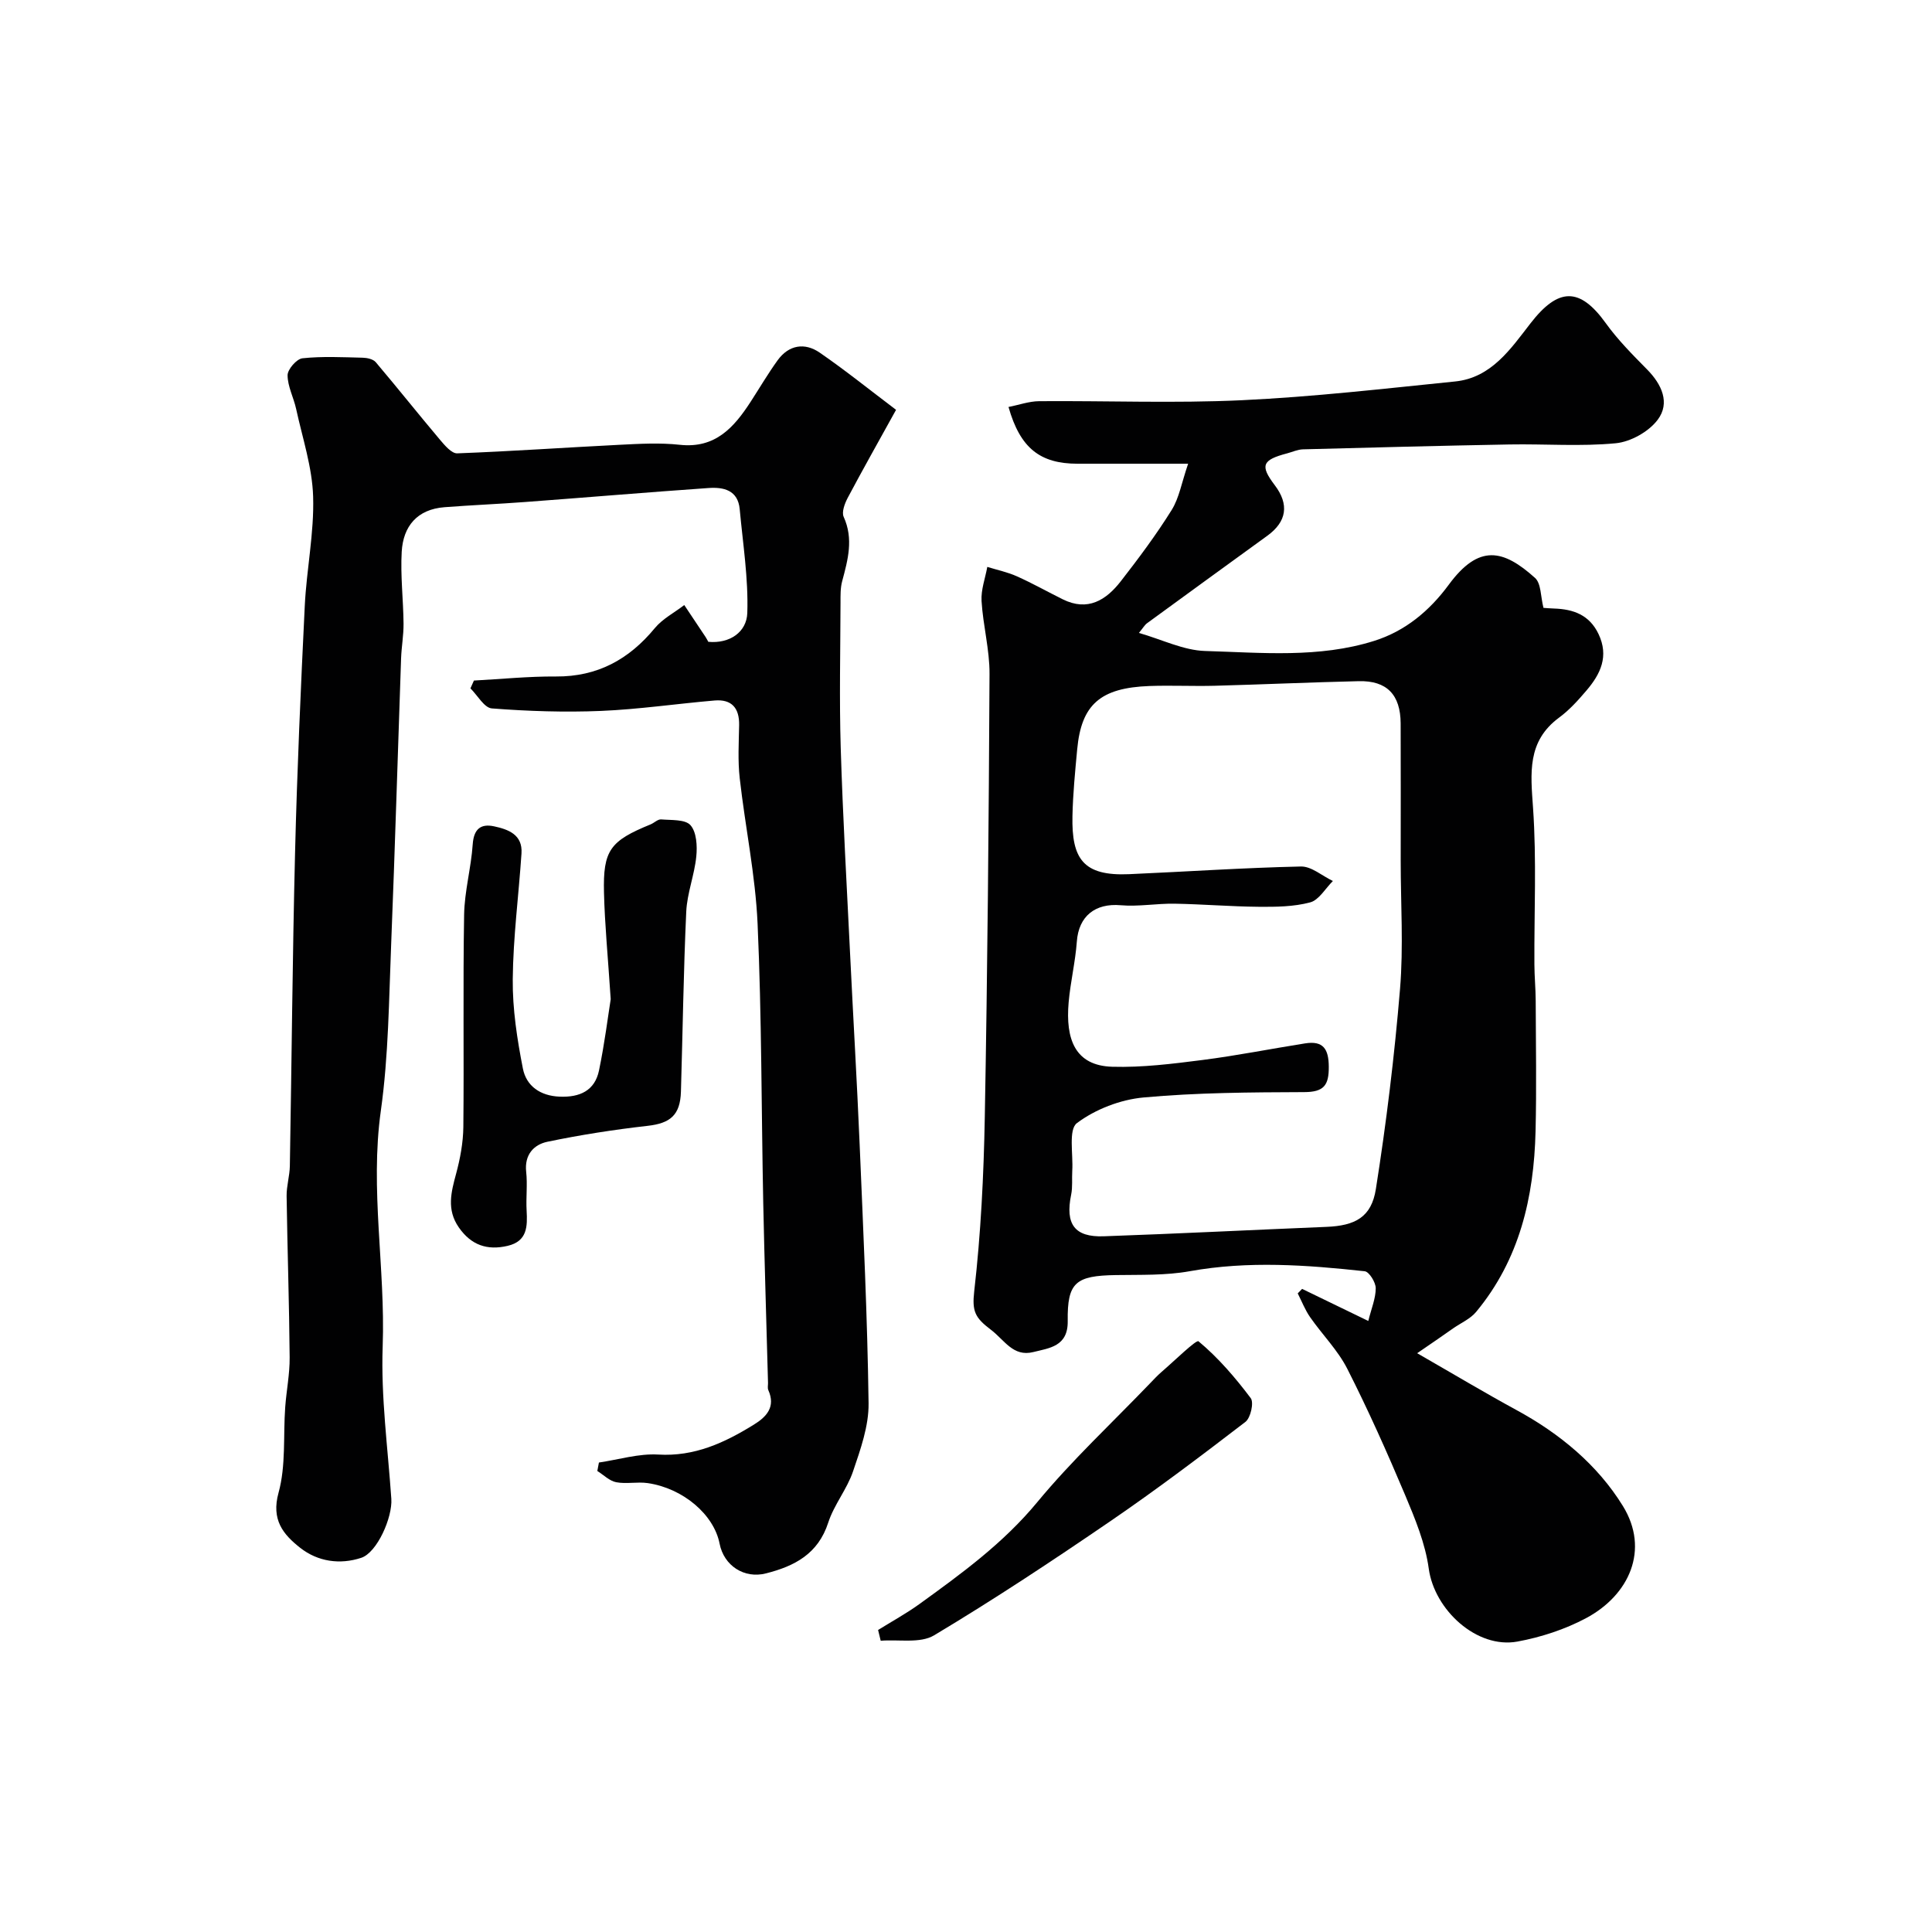 <svg enable-background="new 0 0 400 400" viewBox="0 0 400 400" xmlns="http://www.w3.org/2000/svg"><g fill="#010102"><path d="m293.41 280.17c7.59 4.36 13.99 8.19 20.53 11.75 8.97 4.87 16.8 11.34 22.06 19.88 5.59 9.06 1.31 18.46-7.62 23.22-4.37 2.33-9.33 3.95-14.22 4.85-8.41 1.54-17.18-6.56-18.35-15.09-.71-5.22-2.83-10.34-4.9-15.26-3.72-8.82-7.63-17.58-11.96-26.11-1.97-3.88-5.2-7.1-7.71-10.71-1.05-1.51-1.72-3.27-2.56-4.92.3-.31.61-.62.91-.93 4.4 2.14 8.81 4.27 13.7 6.64.63-2.55 1.54-4.66 1.54-6.78 0-1.22-1.36-3.41-2.28-3.51-12.05-1.31-24.1-2.19-36.22-.01-4.99.9-10.2.72-15.32.8-8.29.13-10.06 1.5-9.95 9.52.08 5.27-3.81 5.59-7.13 6.42-4.19 1.05-5.96-2.5-8.8-4.64-3.26-2.47-3.9-3.79-3.43-7.93 1.37-11.94 1.97-24.01 2.19-36.05.56-30.59.83-61.18.98-91.77.03-5.03-1.35-10.06-1.65-15.11-.14-2.32.76-4.7 1.19-7.06 2.06.64 4.2 1.08 6.15 1.96 3.22 1.44 6.3 3.18 9.47 4.75 5.18 2.57 8.98.17 12.02-3.74 3.71-4.77 7.34-9.63 10.53-14.75 1.56-2.5 2.06-5.66 3.41-9.58-8.42 0-15.66 0-22.9 0-7.74-.01-11.87-3.21-14.29-11.75 2.15-.42 4.24-1.18 6.34-1.2 13.99-.11 28.01.46 41.98-.2 14.74-.69 29.44-2.39 44.14-3.88 7.52-.76 11.53-6.78 15.6-12.02 5.75-7.43 10.19-7.58 15.6-.05 2.49 3.46 5.55 6.54 8.56 9.59 3.05 3.09 4.79 6.93 2.2 10.39-1.85 2.48-5.6 4.58-8.69 4.88-7.26.7-14.64.12-21.97.25-14.27.26-28.53.63-42.79 1.01-1.1.03-2.18.54-3.27.83-5.21 1.37-5.66 2.52-2.57 6.6 3.02 3.98 2.48 7.54-1.53 10.45-8.31 6.03-16.62 12.06-24.91 18.12-.51.37-.84.99-1.69 2.01 4.82 1.38 9.24 3.61 13.72 3.74 11.69.34 23.54 1.51 34.98-2.09 6.43-2.02 11.46-6.21 15.45-11.63 6.25-8.49 11.29-7.32 17.86-1.41 1.28 1.15 1.15 3.87 1.75 6.2.6.04 1.39.12 2.19.14 4 .13 7.32 1.31 9.21 5.28 2.19 4.6.41 8.28-2.48 11.67-1.72 2.02-3.55 4.06-5.67 5.62-6.69 4.93-5.91 11.51-5.41 18.71.75 10.74.22 21.57.28 32.37.01 2.53.26 5.07.27 7.6.03 9 .19 18-.03 26.99-.33 13.66-3.32 26.56-12.3 37.38-1.2 1.45-3.13 2.28-4.73 3.39-1.94 1.38-3.93 2.73-7.48 5.17zm-3.41-101.89c0-9.5.03-19-.01-28.5-.03-5.95-2.86-8.89-8.67-8.75-9.94.23-19.87.68-29.81.95-4.5.12-9-.11-13.5.05-10.2.37-14.13 3.83-14.99 13.12-.43 4.59-.88 9.19-.98 13.8-.19 8.87 2.23 12.45 11.7 12.04 11.87-.52 23.73-1.33 35.6-1.59 2.18-.05 4.41 1.95 6.62 3-1.55 1.54-2.88 3.94-4.71 4.43-3.4.91-7.1.94-10.67.91-5.8-.05-11.59-.54-17.39-.64-3.72-.06-7.49.64-11.17.32-5.28-.46-8.69 2.27-9.07 7.5-.31 4.23-1.33 8.4-1.7 12.62-.66 7.58 1.29 13.09 9.03 13.32 6.21.18 12.49-.61 18.68-1.4 7.12-.91 14.17-2.32 21.26-3.44 3.73-.59 4.87 1.15 4.89 4.83.03 3.83-1 5.25-5.08 5.26-11.1.04-22.24.1-33.27 1.11-4.8.44-9.98 2.44-13.8 5.31-1.78 1.34-.75 6.45-.96 9.85-.1 1.66.1 3.37-.23 4.97-1.25 6.07.68 8.83 6.75 8.61 15.37-.54 30.73-1.32 46.1-1.95 5.93-.24 9.32-1.98 10.24-7.84 2.17-13.73 3.85-27.56 5-41.4.73-8.78.14-17.66.14-26.49z"/><path d="m185.52 84.85c-3.77 6.82-6.97 12.49-10.02 18.24-.61 1.16-1.27 2.92-.83 3.91 2.08 4.58.88 8.9-.31 13.34-.38 1.41-.34 2.96-.34 4.44-.03 10-.26 20 .04 29.99.44 14.36 1.26 28.71 1.96 43.06.63 13.03 1.41 26.06 1.96 39.1.75 17.86 1.61 35.72 1.85 53.6.06 4.7-1.67 9.54-3.22 14.11-1.25 3.69-3.93 6.89-5.13 10.59-2.1 6.5-6.98 9.03-12.92 10.53-4.46 1.13-8.68-1.57-9.58-6.18-1.17-5.99-7.54-11.45-14.88-12.52-2.14-.31-4.42.22-6.52-.18-1.4-.27-2.62-1.52-3.91-2.33.11-.58.22-1.16.33-1.75 4.1-.6 8.24-1.89 12.28-1.65 7.52.45 13.71-2.44 19.76-6.17 2.67-1.64 4.59-3.69 3.03-7.18-.19-.42-.05-.99-.06-1.49-.33-12.43-.73-24.86-.99-37.29-.39-19.26-.31-38.54-1.17-57.78-.45-10.08-2.57-20.07-3.7-30.13-.41-3.62-.19-7.32-.12-10.99.06-3.53-1.54-5.39-5.08-5.09-7.85.67-15.67 1.83-23.53 2.16-7.52.31-15.09.06-22.59-.52-1.57-.12-2.96-2.7-4.43-4.15.24-.54.48-1.08.72-1.62 5.66-.3 11.32-.88 16.97-.84 8.58.06 15.11-3.51 20.47-10 1.61-1.95 4.05-3.21 6.11-4.79 1.47 2.2 2.94 4.41 4.41 6.61.17.26.31.54.57 1 4.43.42 7.93-2.02 8.07-5.95.24-7.14-.91-14.33-1.57-21.49-.36-3.99-3.36-4.62-6.47-4.4-12.64.88-25.26 1.95-37.89 2.89-5.58.42-11.17.65-16.75 1.08-5.65.43-8.57 3.93-8.87 9.23-.28 4.93.33 9.91.38 14.88.02 2.39-.42 4.78-.51 7.18-.69 19.69-1.26 39.4-2.05 59.09-.47 11.54-.54 23.17-2.14 34.57-2.29 16.35.96 32.52.38 48.8-.38 10.49 1.07 21.04 1.79 31.56.26 3.82-2.93 11.12-6.23 12.21-4.39 1.45-8.98.81-12.65-2.08-3.51-2.77-6.02-5.78-4.47-11.4 1.55-5.61.95-11.79 1.38-17.72.25-3.43.95-6.86.92-10.29-.09-11.14-.47-22.27-.63-33.41-.03-2.07.63-4.15.67-6.23.38-21.63.54-43.26 1.08-64.89.42-17.04 1.18-34.07 2.01-51.09.37-7.55 1.96-15.09 1.73-22.6-.18-6.07-2.2-12.1-3.51-18.12-.51-2.37-1.77-4.67-1.78-7.01 0-1.22 1.87-3.38 3.07-3.51 4.12-.44 8.31-.22 12.48-.12.92.02 2.16.29 2.7.92 4.49 5.3 8.81 10.74 13.29 16.05.99 1.17 2.42 2.88 3.59 2.83 11.21-.42 22.4-1.21 33.6-1.77 4.16-.21 8.37-.45 12.48 0 7.34.8 11.2-3.58 14.65-8.89 1.86-2.87 3.6-5.84 5.6-8.61 2.32-3.2 5.61-3.71 8.7-1.59 5.35 3.68 10.45 7.8 15.82 11.85z"/><path d="m126.44 206.87c-.58-8.86-1.23-15.44-1.39-22.04-.22-8.81 1.27-10.73 9.65-14.15.75-.31 1.49-1.09 2.19-1.03 2.11.18 4.98-.04 6.07 1.2 1.26 1.43 1.42 4.3 1.2 6.47-.38 3.84-1.9 7.59-2.08 11.42-.57 12.42-.73 24.85-1.1 37.28-.15 4.87-2.22 6.54-6.87 7.07-6.97.79-13.92 1.87-20.78 3.3-2.82.59-4.78 2.69-4.39 6.23.29 2.63-.06 5.33.09 7.99.18 3.3.17 6.37-3.93 7.33-4.23.99-7.55-.14-10.11-3.82-2.56-3.69-1.59-7.29-.55-11.14.84-3.12 1.45-6.41 1.49-9.63.15-14.66-.09-29.32.16-43.97.08-4.86 1.45-9.69 1.78-14.57.22-3.15 1.64-4.32 4.41-3.73 2.95.63 5.95 1.71 5.69 5.61-.58 8.69-1.73 17.37-1.81 26.06-.06 6.17.91 12.42 2.1 18.49.71 3.6 3.58 5.65 7.61 5.81 4.17.17 7.28-1.23 8.15-5.43 1.16-5.58 1.86-11.24 2.42-14.75z"/><path d="m181.8 337.47c2.84-1.77 5.79-3.38 8.5-5.33 8.75-6.33 17.42-12.62 24.45-21.13 7.16-8.66 15.46-16.39 23.27-24.52.81-.84 1.6-1.7 2.48-2.46 2.62-2.25 7.17-6.72 7.64-6.33 4.07 3.39 7.6 7.5 10.81 11.77.69.91-.02 4.08-1.09 4.91-9.18 7.05-18.43 14.04-27.98 20.57-11.96 8.18-24.06 16.19-36.49 23.63-2.88 1.72-7.33.81-11.05 1.12-.18-.74-.36-1.48-.54-2.23z"/></g></svg>